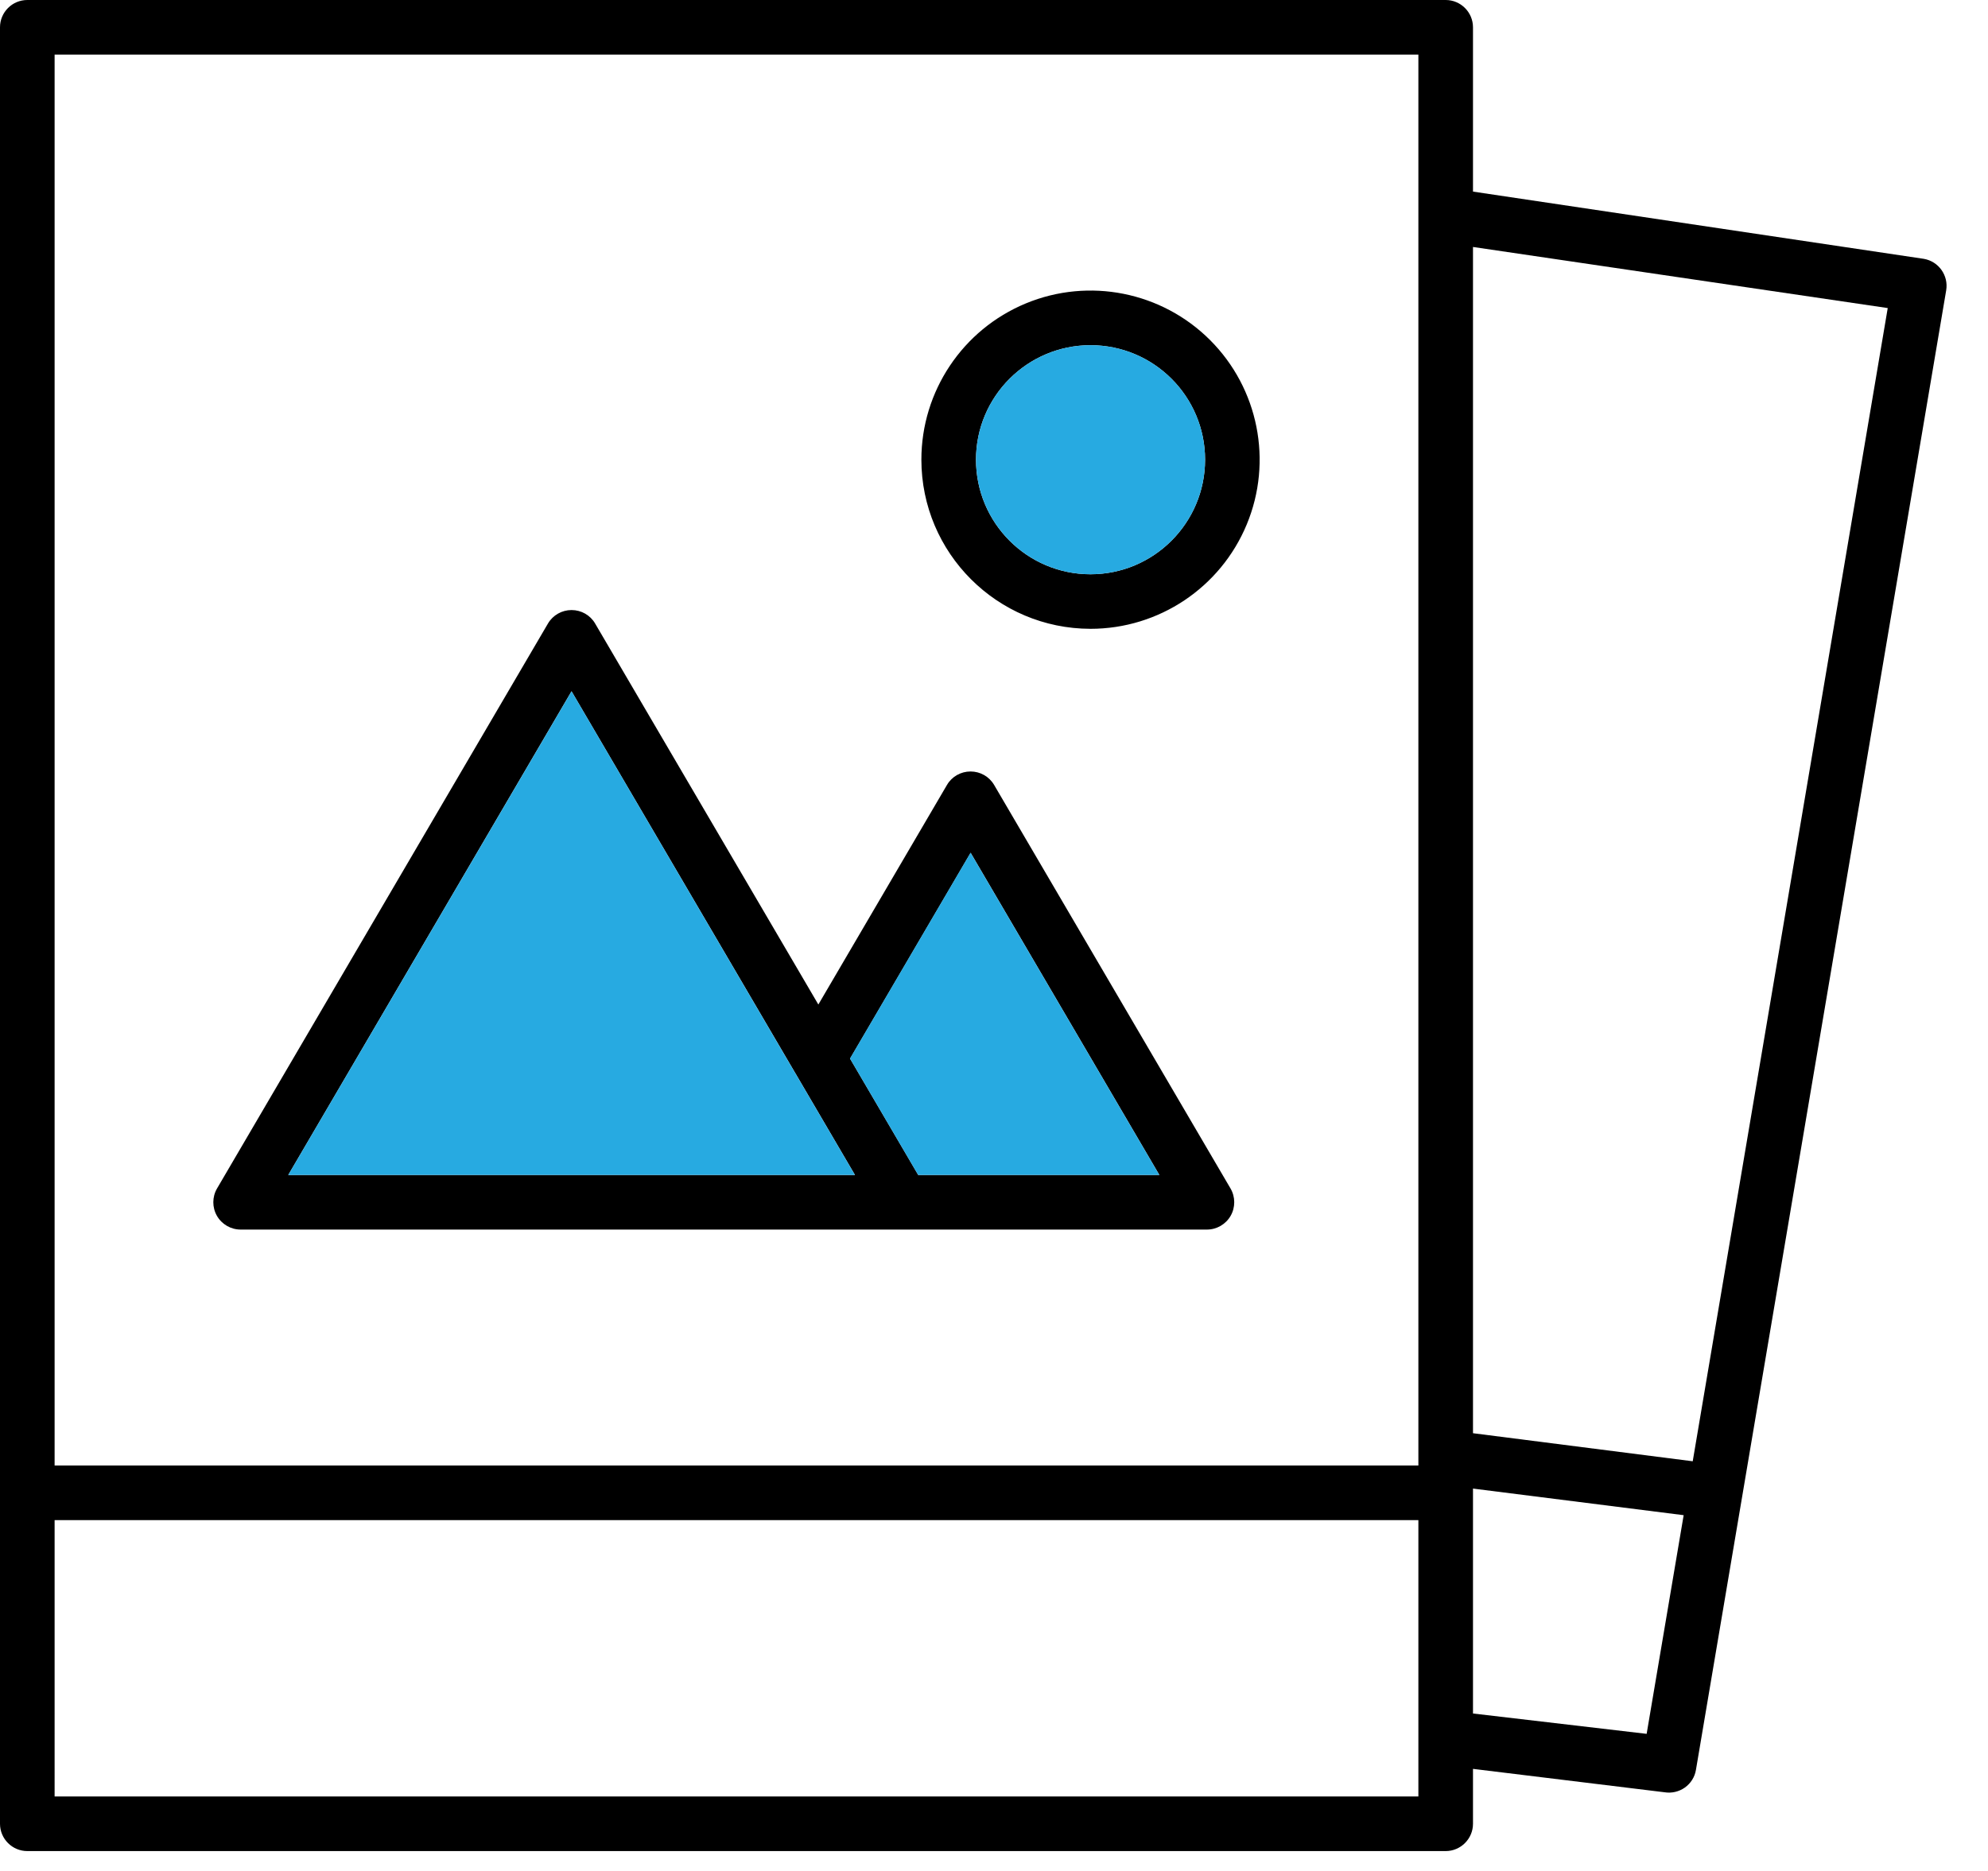 <svg xmlns="http://www.w3.org/2000/svg" width="34" height="32" viewBox="0 0 34 32">
    <g fill="none" fill-rule="evenodd">
        <path fill="#000" fill-rule="nonzero" d="M.467 31.66h24.258c.257 0 .467-.21.467-.467v-.939l3.275.4c.122.02.247-.009.348-.08.101-.072.17-.18.19-.303l4.28-25.306c.042-.254-.13-.495-.383-.538l-7.71-1.15V.467c0-.258-.21-.467-.467-.467H.467C.209 0 0 .21 0 .467v30.726c0 .258.21.467.467.467zm.467-.934V26h23.324v4.726H.934zm27.228-1.071l-2.97-.348V25.46l3.603.455-.633 3.74zM32.285 5.27L28.95 24.993l-3.758-.48V4.224l7.093 1.045zM24.258.934v24.132H.934V.934h23.324z"/>
        <path fill="#000" fill-rule="nonzero" d="M4.115 21.03h16.527c.167 0 .322-.09.405-.235.083-.145.082-.324-.002-.468l-4.043-6.902c-.084-.143-.237-.23-.403-.23-.166 0-.32.087-.403.23l-2.2 3.756-3.818-6.517c-.083-.143-.237-.23-.403-.23-.165 0-.319.087-.403.23l-5.66 9.663c-.084.144-.085.323-.002.468.083.145.238.235.405.235zM16.6 14.585l3.228 5.511h-4.124l-1.166-1.99 2.062-3.52zm-6.824-2.76l3.82 6.52.002.003 1.024 1.748H4.93l4.844-8.272zM18.65 10.755c1.17 0 2.225-.705 2.673-1.786.448-1.08.2-2.325-.627-3.152s-2.072-1.075-3.153-.627c-1.08.448-1.785 1.502-1.785 2.672.001 1.597 1.296 2.891 2.892 2.893zm0-4.851c1.082 0 1.96.877 1.96 1.958 0 1.082-.878 1.96-1.96 1.96-1.081 0-1.958-.878-1.958-1.96 0-1.08.877-1.957 1.958-1.958z"/>
        <path fill="#27AAE1" d="M16.599 14.585L19.827 20.096 15.703 20.096 14.537 18.105zM9.775 11.824L13.595 18.346 13.597 18.348 14.621 20.096 4.93 20.096zM18.65 5.904c1.082 0 1.96.877 1.96 1.958 0 1.082-.878 1.96-1.96 1.96-1.081 0-1.958-.878-1.958-1.96 0-1.08.877-1.957 1.958-1.958z"/>
    </g>
</svg>
